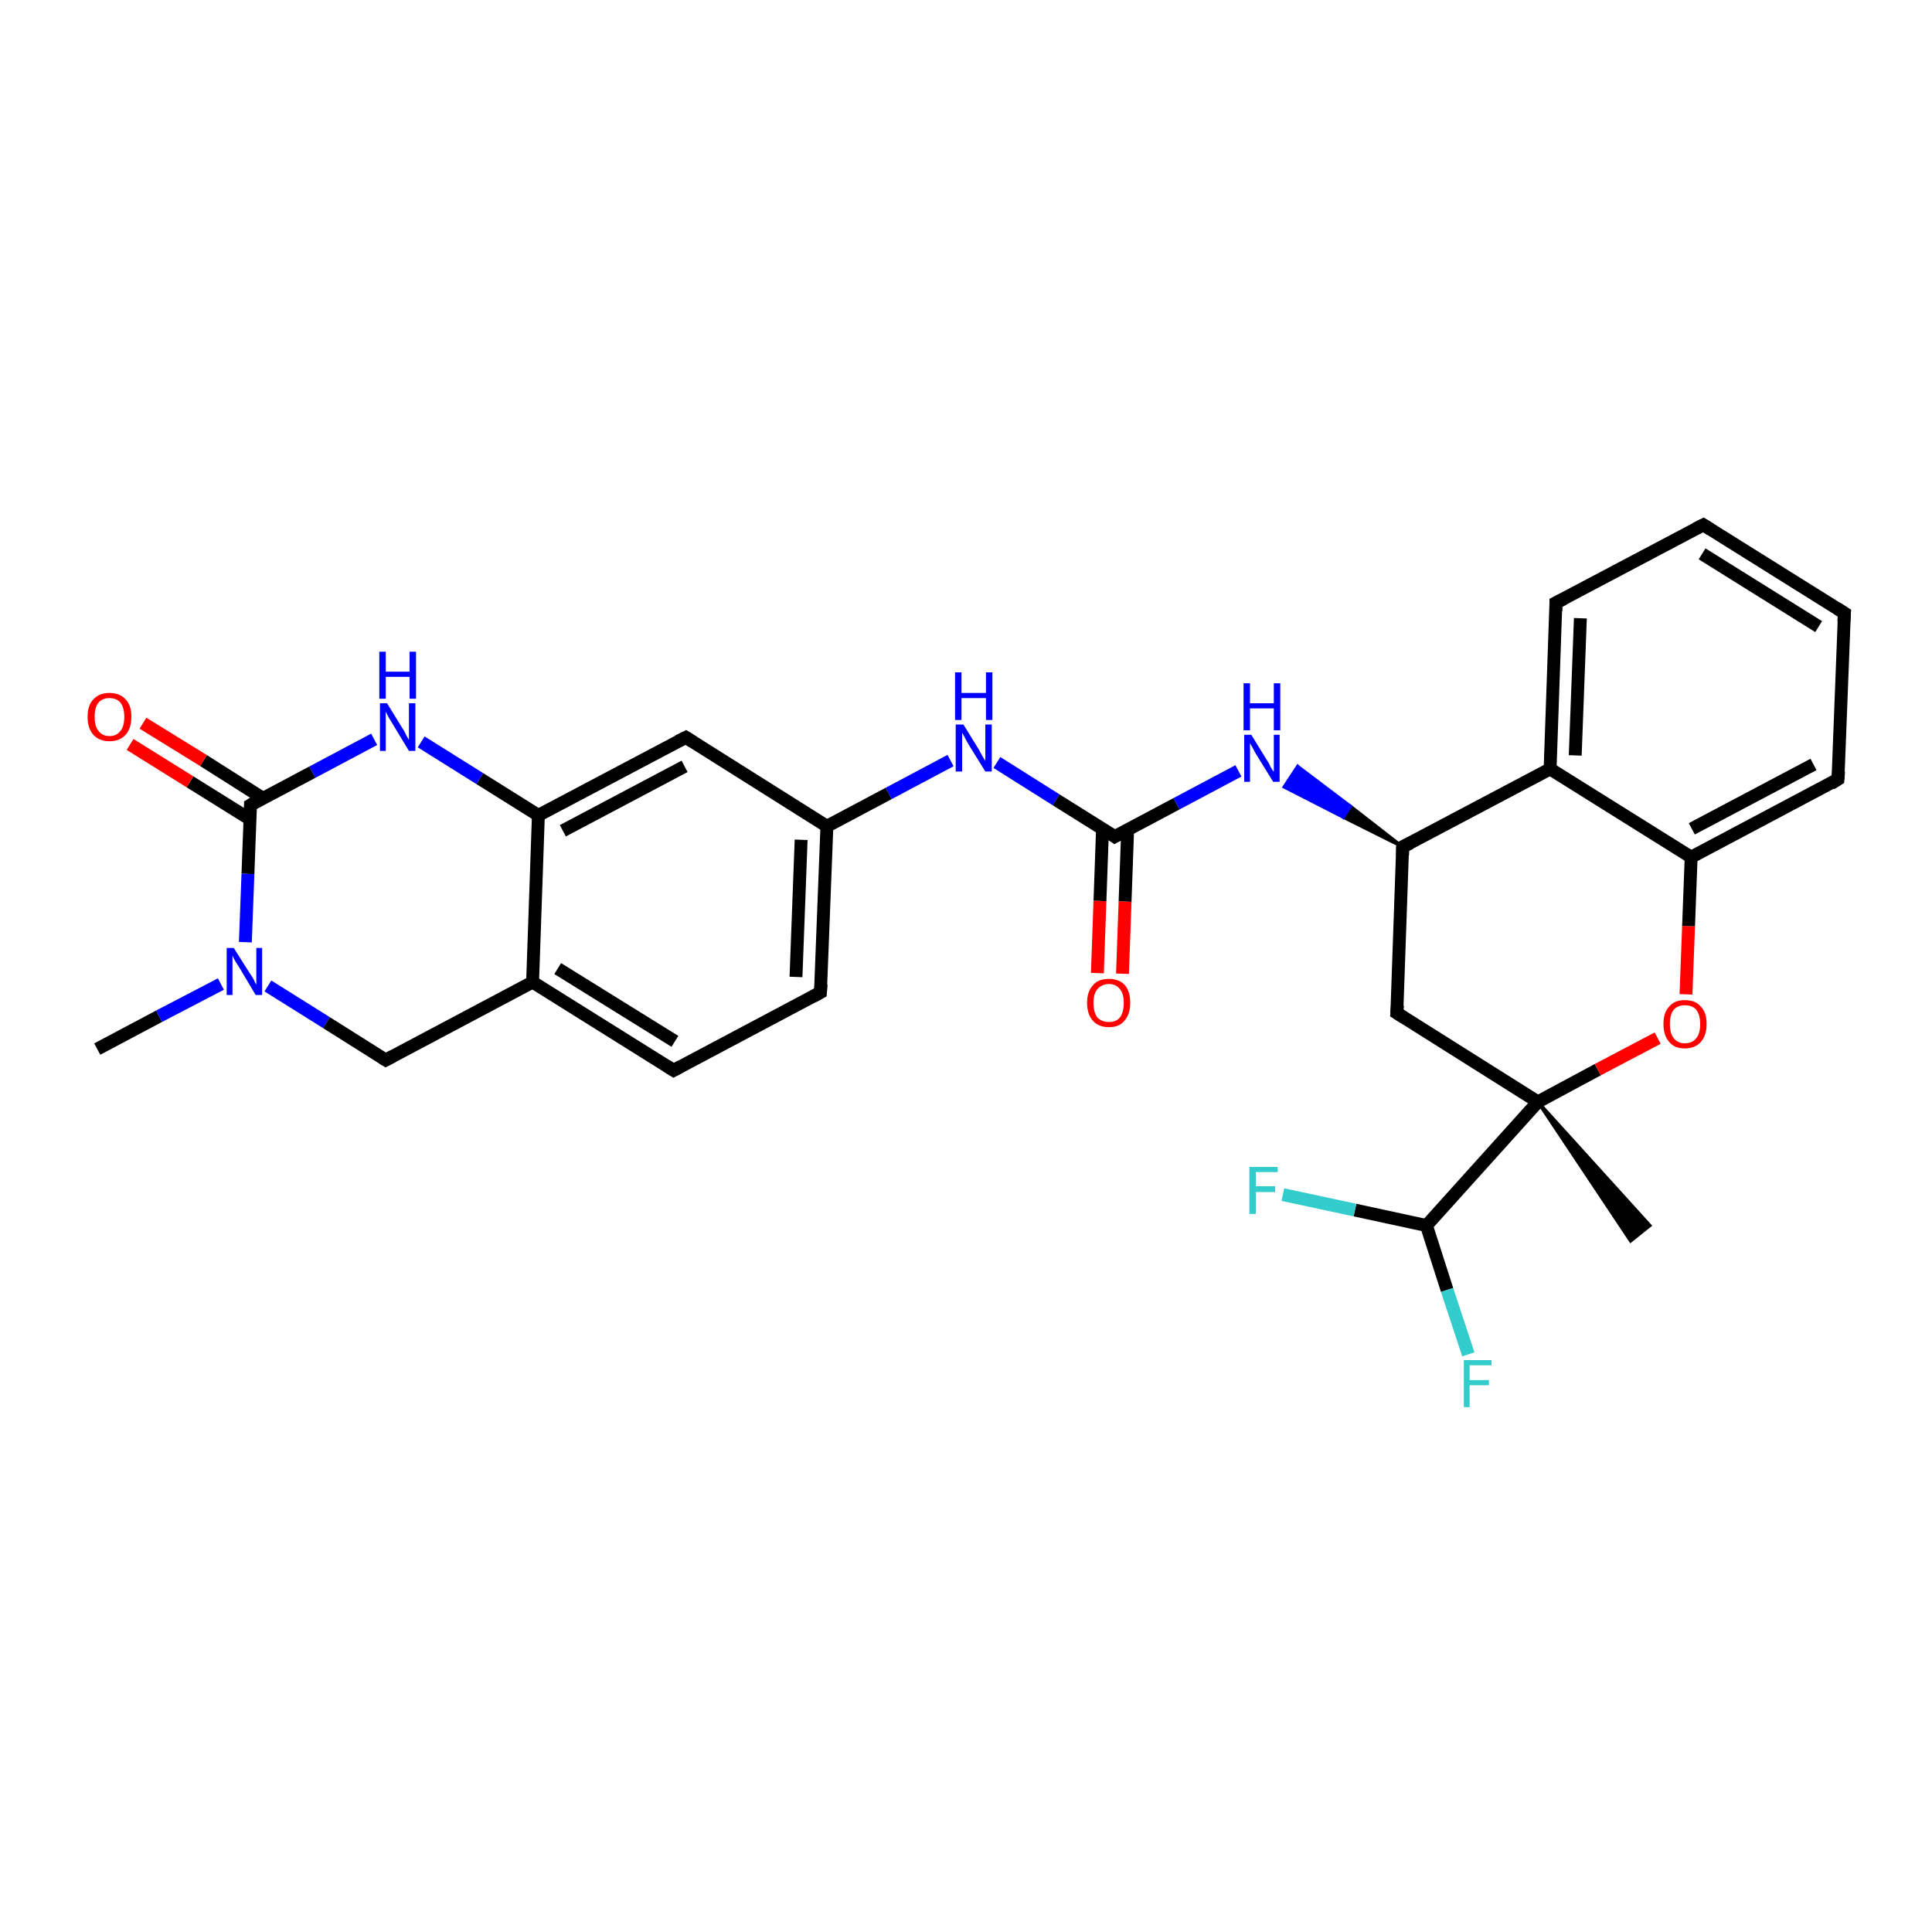 <?xml version='1.0' encoding='iso-8859-1'?>
<svg version='1.1' baseProfile='full'
              xmlns='http://www.w3.org/2000/svg'
                      xmlns:rdkit='http://www.rdkit.org/xml'
                      xmlns:xlink='http://www.w3.org/1999/xlink'
                  xml:space='preserve'
width='300px' height='300px' viewBox='0 0 300 300'>
<!-- END OF HEADER -->
<rect style='opacity:1.0;fill:#FFFFFF;stroke:none' width='300.0' height='300.0' x='0.0' y='0.0'> </rect>
<path class='bond-0 atom-0 atom-1' d='M 15.1,162.9 L 24.7,157.8' style='fill:none;fill-rule:evenodd;stroke:#000000;stroke-width:2.0px;stroke-linecap:butt;stroke-linejoin:miter;stroke-opacity:1' />
<path class='bond-0 atom-0 atom-1' d='M 24.7,157.8 L 34.3,152.8' style='fill:none;fill-rule:evenodd;stroke:#0000FF;stroke-width:2.0px;stroke-linecap:butt;stroke-linejoin:miter;stroke-opacity:1' />
<path class='bond-1 atom-1 atom-2' d='M 41.6,153.1 L 50.7,158.8' style='fill:none;fill-rule:evenodd;stroke:#0000FF;stroke-width:2.0px;stroke-linecap:butt;stroke-linejoin:miter;stroke-opacity:1' />
<path class='bond-1 atom-1 atom-2' d='M 50.7,158.8 L 59.9,164.6' style='fill:none;fill-rule:evenodd;stroke:#000000;stroke-width:2.0px;stroke-linecap:butt;stroke-linejoin:miter;stroke-opacity:1' />
<path class='bond-2 atom-2 atom-3' d='M 59.9,164.6 L 82.7,152.5' style='fill:none;fill-rule:evenodd;stroke:#000000;stroke-width:2.0px;stroke-linecap:butt;stroke-linejoin:miter;stroke-opacity:1' />
<path class='bond-3 atom-3 atom-4' d='M 82.7,152.5 L 104.6,166.2' style='fill:none;fill-rule:evenodd;stroke:#000000;stroke-width:2.0px;stroke-linecap:butt;stroke-linejoin:miter;stroke-opacity:1' />
<path class='bond-3 atom-3 atom-4' d='M 86.6,150.4 L 104.8,161.7' style='fill:none;fill-rule:evenodd;stroke:#000000;stroke-width:2.0px;stroke-linecap:butt;stroke-linejoin:miter;stroke-opacity:1' />
<path class='bond-4 atom-4 atom-5' d='M 104.6,166.2 L 127.4,154.1' style='fill:none;fill-rule:evenodd;stroke:#000000;stroke-width:2.0px;stroke-linecap:butt;stroke-linejoin:miter;stroke-opacity:1' />
<path class='bond-5 atom-5 atom-6' d='M 127.4,154.1 L 128.4,128.3' style='fill:none;fill-rule:evenodd;stroke:#000000;stroke-width:2.0px;stroke-linecap:butt;stroke-linejoin:miter;stroke-opacity:1' />
<path class='bond-5 atom-5 atom-6' d='M 123.6,151.7 L 124.4,130.4' style='fill:none;fill-rule:evenodd;stroke:#000000;stroke-width:2.0px;stroke-linecap:butt;stroke-linejoin:miter;stroke-opacity:1' />
<path class='bond-6 atom-6 atom-7' d='M 128.4,128.3 L 138.0,123.2' style='fill:none;fill-rule:evenodd;stroke:#000000;stroke-width:2.0px;stroke-linecap:butt;stroke-linejoin:miter;stroke-opacity:1' />
<path class='bond-6 atom-6 atom-7' d='M 138.0,123.2 L 147.6,118.1' style='fill:none;fill-rule:evenodd;stroke:#0000FF;stroke-width:2.0px;stroke-linecap:butt;stroke-linejoin:miter;stroke-opacity:1' />
<path class='bond-7 atom-7 atom-8' d='M 154.8,118.4 L 164.0,124.2' style='fill:none;fill-rule:evenodd;stroke:#0000FF;stroke-width:2.0px;stroke-linecap:butt;stroke-linejoin:miter;stroke-opacity:1' />
<path class='bond-7 atom-7 atom-8' d='M 164.0,124.2 L 173.1,129.9' style='fill:none;fill-rule:evenodd;stroke:#000000;stroke-width:2.0px;stroke-linecap:butt;stroke-linejoin:miter;stroke-opacity:1' />
<path class='bond-8 atom-8 atom-9' d='M 171.2,128.7 L 170.8,139.9' style='fill:none;fill-rule:evenodd;stroke:#000000;stroke-width:2.0px;stroke-linecap:butt;stroke-linejoin:miter;stroke-opacity:1' />
<path class='bond-8 atom-8 atom-9' d='M 170.8,139.9 L 170.4,151.1' style='fill:none;fill-rule:evenodd;stroke:#FF0000;stroke-width:2.0px;stroke-linecap:butt;stroke-linejoin:miter;stroke-opacity:1' />
<path class='bond-8 atom-8 atom-9' d='M 175.1,128.8 L 174.7,140.0' style='fill:none;fill-rule:evenodd;stroke:#000000;stroke-width:2.0px;stroke-linecap:butt;stroke-linejoin:miter;stroke-opacity:1' />
<path class='bond-8 atom-8 atom-9' d='M 174.7,140.0 L 174.3,151.2' style='fill:none;fill-rule:evenodd;stroke:#FF0000;stroke-width:2.0px;stroke-linecap:butt;stroke-linejoin:miter;stroke-opacity:1' />
<path class='bond-9 atom-8 atom-10' d='M 173.1,129.9 L 182.7,124.8' style='fill:none;fill-rule:evenodd;stroke:#000000;stroke-width:2.0px;stroke-linecap:butt;stroke-linejoin:miter;stroke-opacity:1' />
<path class='bond-9 atom-8 atom-10' d='M 182.7,124.8 L 192.3,119.7' style='fill:none;fill-rule:evenodd;stroke:#0000FF;stroke-width:2.0px;stroke-linecap:butt;stroke-linejoin:miter;stroke-opacity:1' />
<path class='bond-10 atom-11 atom-10' d='M 217.8,131.5 L 208.6,126.9 L 209.7,125.2 Z' style='fill:#000000;fill-rule:evenodd;fill-opacity:1;stroke:#000000;stroke-width:0.5px;stroke-linecap:butt;stroke-linejoin:miter;stroke-opacity:1;' />
<path class='bond-10 atom-11 atom-10' d='M 208.6,126.9 L 201.5,119.0 L 199.4,122.2 Z' style='fill:#0000FF;fill-rule:evenodd;fill-opacity:1;stroke:#0000FF;stroke-width:0.5px;stroke-linecap:butt;stroke-linejoin:miter;stroke-opacity:1;' />
<path class='bond-10 atom-11 atom-10' d='M 208.6,126.9 L 209.7,125.2 L 201.5,119.0 Z' style='fill:#0000FF;fill-rule:evenodd;fill-opacity:1;stroke:#0000FF;stroke-width:0.5px;stroke-linecap:butt;stroke-linejoin:miter;stroke-opacity:1;' />
<path class='bond-11 atom-11 atom-12' d='M 217.8,131.5 L 216.9,157.3' style='fill:none;fill-rule:evenodd;stroke:#000000;stroke-width:2.0px;stroke-linecap:butt;stroke-linejoin:miter;stroke-opacity:1' />
<path class='bond-12 atom-12 atom-13' d='M 216.9,157.3 L 238.8,171.1' style='fill:none;fill-rule:evenodd;stroke:#000000;stroke-width:2.0px;stroke-linecap:butt;stroke-linejoin:miter;stroke-opacity:1' />
<path class='bond-13 atom-13 atom-14' d='M 238.8,171.1 L 256.2,190.3 L 253.2,192.7 Z' style='fill:#000000;fill-rule:evenodd;fill-opacity:1;stroke:#000000;stroke-width:0.5px;stroke-linecap:butt;stroke-linejoin:miter;stroke-opacity:1;' />
<path class='bond-14 atom-13 atom-15' d='M 238.8,171.1 L 248.1,166.1' style='fill:none;fill-rule:evenodd;stroke:#000000;stroke-width:2.0px;stroke-linecap:butt;stroke-linejoin:miter;stroke-opacity:1' />
<path class='bond-14 atom-13 atom-15' d='M 248.1,166.1 L 257.4,161.2' style='fill:none;fill-rule:evenodd;stroke:#FF0000;stroke-width:2.0px;stroke-linecap:butt;stroke-linejoin:miter;stroke-opacity:1' />
<path class='bond-15 atom-15 atom-16' d='M 261.8,154.4 L 262.2,143.8' style='fill:none;fill-rule:evenodd;stroke:#FF0000;stroke-width:2.0px;stroke-linecap:butt;stroke-linejoin:miter;stroke-opacity:1' />
<path class='bond-15 atom-15 atom-16' d='M 262.2,143.8 L 262.6,133.1' style='fill:none;fill-rule:evenodd;stroke:#000000;stroke-width:2.0px;stroke-linecap:butt;stroke-linejoin:miter;stroke-opacity:1' />
<path class='bond-16 atom-16 atom-17' d='M 262.6,133.1 L 285.4,121.0' style='fill:none;fill-rule:evenodd;stroke:#000000;stroke-width:2.0px;stroke-linecap:butt;stroke-linejoin:miter;stroke-opacity:1' />
<path class='bond-16 atom-16 atom-17' d='M 262.7,128.7 L 281.6,118.7' style='fill:none;fill-rule:evenodd;stroke:#000000;stroke-width:2.0px;stroke-linecap:butt;stroke-linejoin:miter;stroke-opacity:1' />
<path class='bond-17 atom-17 atom-18' d='M 285.4,121.0 L 286.4,95.2' style='fill:none;fill-rule:evenodd;stroke:#000000;stroke-width:2.0px;stroke-linecap:butt;stroke-linejoin:miter;stroke-opacity:1' />
<path class='bond-18 atom-18 atom-19' d='M 286.4,95.2 L 264.5,81.5' style='fill:none;fill-rule:evenodd;stroke:#000000;stroke-width:2.0px;stroke-linecap:butt;stroke-linejoin:miter;stroke-opacity:1' />
<path class='bond-18 atom-18 atom-19' d='M 282.4,97.3 L 264.3,86.0' style='fill:none;fill-rule:evenodd;stroke:#000000;stroke-width:2.0px;stroke-linecap:butt;stroke-linejoin:miter;stroke-opacity:1' />
<path class='bond-19 atom-19 atom-20' d='M 264.5,81.5 L 241.6,93.6' style='fill:none;fill-rule:evenodd;stroke:#000000;stroke-width:2.0px;stroke-linecap:butt;stroke-linejoin:miter;stroke-opacity:1' />
<path class='bond-20 atom-20 atom-21' d='M 241.6,93.6 L 240.7,119.4' style='fill:none;fill-rule:evenodd;stroke:#000000;stroke-width:2.0px;stroke-linecap:butt;stroke-linejoin:miter;stroke-opacity:1' />
<path class='bond-20 atom-20 atom-21' d='M 245.4,96.0 L 244.6,117.3' style='fill:none;fill-rule:evenodd;stroke:#000000;stroke-width:2.0px;stroke-linecap:butt;stroke-linejoin:miter;stroke-opacity:1' />
<path class='bond-21 atom-13 atom-22' d='M 238.8,171.1 L 221.5,190.3' style='fill:none;fill-rule:evenodd;stroke:#000000;stroke-width:2.0px;stroke-linecap:butt;stroke-linejoin:miter;stroke-opacity:1' />
<path class='bond-22 atom-22 atom-23' d='M 221.5,190.3 L 224.7,200.3' style='fill:none;fill-rule:evenodd;stroke:#000000;stroke-width:2.0px;stroke-linecap:butt;stroke-linejoin:miter;stroke-opacity:1' />
<path class='bond-22 atom-22 atom-23' d='M 224.7,200.3 L 228.0,210.3' style='fill:none;fill-rule:evenodd;stroke:#33CCCC;stroke-width:2.0px;stroke-linecap:butt;stroke-linejoin:miter;stroke-opacity:1' />
<path class='bond-23 atom-22 atom-24' d='M 221.5,190.3 L 210.4,187.9' style='fill:none;fill-rule:evenodd;stroke:#000000;stroke-width:2.0px;stroke-linecap:butt;stroke-linejoin:miter;stroke-opacity:1' />
<path class='bond-23 atom-22 atom-24' d='M 210.4,187.9 L 199.2,185.5' style='fill:none;fill-rule:evenodd;stroke:#33CCCC;stroke-width:2.0px;stroke-linecap:butt;stroke-linejoin:miter;stroke-opacity:1' />
<path class='bond-24 atom-6 atom-25' d='M 128.4,128.3 L 106.5,114.5' style='fill:none;fill-rule:evenodd;stroke:#000000;stroke-width:2.0px;stroke-linecap:butt;stroke-linejoin:miter;stroke-opacity:1' />
<path class='bond-25 atom-25 atom-26' d='M 106.5,114.5 L 83.6,126.6' style='fill:none;fill-rule:evenodd;stroke:#000000;stroke-width:2.0px;stroke-linecap:butt;stroke-linejoin:miter;stroke-opacity:1' />
<path class='bond-25 atom-25 atom-26' d='M 106.3,119.0 L 87.4,129.0' style='fill:none;fill-rule:evenodd;stroke:#000000;stroke-width:2.0px;stroke-linecap:butt;stroke-linejoin:miter;stroke-opacity:1' />
<path class='bond-26 atom-26 atom-27' d='M 83.6,126.6 L 74.5,120.9' style='fill:none;fill-rule:evenodd;stroke:#000000;stroke-width:2.0px;stroke-linecap:butt;stroke-linejoin:miter;stroke-opacity:1' />
<path class='bond-26 atom-26 atom-27' d='M 74.5,120.9 L 65.4,115.2' style='fill:none;fill-rule:evenodd;stroke:#0000FF;stroke-width:2.0px;stroke-linecap:butt;stroke-linejoin:miter;stroke-opacity:1' />
<path class='bond-27 atom-27 atom-28' d='M 58.1,114.8 L 48.5,119.9' style='fill:none;fill-rule:evenodd;stroke:#0000FF;stroke-width:2.0px;stroke-linecap:butt;stroke-linejoin:miter;stroke-opacity:1' />
<path class='bond-27 atom-27 atom-28' d='M 48.5,119.9 L 38.9,125.0' style='fill:none;fill-rule:evenodd;stroke:#000000;stroke-width:2.0px;stroke-linecap:butt;stroke-linejoin:miter;stroke-opacity:1' />
<path class='bond-28 atom-28 atom-29' d='M 40.9,124.0 L 31.6,118.1' style='fill:none;fill-rule:evenodd;stroke:#000000;stroke-width:2.0px;stroke-linecap:butt;stroke-linejoin:miter;stroke-opacity:1' />
<path class='bond-28 atom-28 atom-29' d='M 31.6,118.1 L 22.2,112.3' style='fill:none;fill-rule:evenodd;stroke:#FF0000;stroke-width:2.0px;stroke-linecap:butt;stroke-linejoin:miter;stroke-opacity:1' />
<path class='bond-28 atom-28 atom-29' d='M 38.8,127.2 L 29.5,121.4' style='fill:none;fill-rule:evenodd;stroke:#000000;stroke-width:2.0px;stroke-linecap:butt;stroke-linejoin:miter;stroke-opacity:1' />
<path class='bond-28 atom-28 atom-29' d='M 29.5,121.4 L 20.2,115.6' style='fill:none;fill-rule:evenodd;stroke:#FF0000;stroke-width:2.0px;stroke-linecap:butt;stroke-linejoin:miter;stroke-opacity:1' />
<path class='bond-29 atom-28 atom-1' d='M 38.9,125.0 L 38.5,135.7' style='fill:none;fill-rule:evenodd;stroke:#000000;stroke-width:2.0px;stroke-linecap:butt;stroke-linejoin:miter;stroke-opacity:1' />
<path class='bond-29 atom-28 atom-1' d='M 38.5,135.7 L 38.1,146.3' style='fill:none;fill-rule:evenodd;stroke:#0000FF;stroke-width:2.0px;stroke-linecap:butt;stroke-linejoin:miter;stroke-opacity:1' />
<path class='bond-30 atom-26 atom-3' d='M 83.6,126.6 L 82.7,152.5' style='fill:none;fill-rule:evenodd;stroke:#000000;stroke-width:2.0px;stroke-linecap:butt;stroke-linejoin:miter;stroke-opacity:1' />
<path class='bond-31 atom-21 atom-11' d='M 240.7,119.4 L 217.8,131.5' style='fill:none;fill-rule:evenodd;stroke:#000000;stroke-width:2.0px;stroke-linecap:butt;stroke-linejoin:miter;stroke-opacity:1' />
<path class='bond-32 atom-21 atom-16' d='M 240.7,119.4 L 262.6,133.1' style='fill:none;fill-rule:evenodd;stroke:#000000;stroke-width:2.0px;stroke-linecap:butt;stroke-linejoin:miter;stroke-opacity:1' />
<path d='M 59.4,164.3 L 59.9,164.6 L 61.0,164.0' style='fill:none;stroke:#000000;stroke-width:2.0px;stroke-linecap:butt;stroke-linejoin:miter;stroke-opacity:1;' />
<path d='M 103.5,165.5 L 104.6,166.2 L 105.7,165.6' style='fill:none;stroke:#000000;stroke-width:2.0px;stroke-linecap:butt;stroke-linejoin:miter;stroke-opacity:1;' />
<path d='M 126.3,154.7 L 127.4,154.1 L 127.5,152.8' style='fill:none;stroke:#000000;stroke-width:2.0px;stroke-linecap:butt;stroke-linejoin:miter;stroke-opacity:1;' />
<path d='M 172.7,129.6 L 173.1,129.9 L 173.6,129.6' style='fill:none;stroke:#000000;stroke-width:2.0px;stroke-linecap:butt;stroke-linejoin:miter;stroke-opacity:1;' />
<path d='M 217.8,132.8 L 217.8,131.5 L 219.0,130.9' style='fill:none;stroke:#000000;stroke-width:2.0px;stroke-linecap:butt;stroke-linejoin:miter;stroke-opacity:1;' />
<path d='M 217.0,156.1 L 216.9,157.3 L 218.0,158.0' style='fill:none;stroke:#000000;stroke-width:2.0px;stroke-linecap:butt;stroke-linejoin:miter;stroke-opacity:1;' />
<path d='M 284.3,121.7 L 285.4,121.0 L 285.5,119.8' style='fill:none;stroke:#000000;stroke-width:2.0px;stroke-linecap:butt;stroke-linejoin:miter;stroke-opacity:1;' />
<path d='M 286.3,96.5 L 286.4,95.2 L 285.3,94.5' style='fill:none;stroke:#000000;stroke-width:2.0px;stroke-linecap:butt;stroke-linejoin:miter;stroke-opacity:1;' />
<path d='M 265.6,82.2 L 264.5,81.5 L 263.3,82.1' style='fill:none;stroke:#000000;stroke-width:2.0px;stroke-linecap:butt;stroke-linejoin:miter;stroke-opacity:1;' />
<path d='M 242.8,93.0 L 241.6,93.6 L 241.6,94.9' style='fill:none;stroke:#000000;stroke-width:2.0px;stroke-linecap:butt;stroke-linejoin:miter;stroke-opacity:1;' />
<path d='M 107.6,115.2 L 106.5,114.5 L 105.3,115.1' style='fill:none;stroke:#000000;stroke-width:2.0px;stroke-linecap:butt;stroke-linejoin:miter;stroke-opacity:1;' />
<path d='M 39.4,124.7 L 38.9,125.0 L 38.9,125.5' style='fill:none;stroke:#000000;stroke-width:2.0px;stroke-linecap:butt;stroke-linejoin:miter;stroke-opacity:1;' />
<path class='atom-1' d='M 36.3 147.2
L 38.7 151.0
Q 39.0 151.4, 39.4 152.1
Q 39.7 152.8, 39.8 152.9
L 39.8 147.2
L 40.7 147.2
L 40.7 154.5
L 39.7 154.5
L 37.2 150.3
Q 36.9 149.8, 36.5 149.2
Q 36.2 148.6, 36.1 148.4
L 36.1 154.5
L 35.2 154.5
L 35.2 147.2
L 36.3 147.2
' fill='#0000FF'/>
<path class='atom-7' d='M 149.6 112.5
L 152.0 116.4
Q 152.2 116.8, 152.6 117.5
Q 153.0 118.1, 153.0 118.2
L 153.0 112.5
L 154.0 112.5
L 154.0 119.8
L 153.0 119.8
L 150.4 115.6
Q 150.1 115.1, 149.8 114.5
Q 149.5 113.9, 149.4 113.8
L 149.4 119.8
L 148.4 119.8
L 148.4 112.5
L 149.6 112.5
' fill='#0000FF'/>
<path class='atom-7' d='M 148.3 104.4
L 149.3 104.4
L 149.3 107.6
L 153.1 107.6
L 153.1 104.4
L 154.1 104.4
L 154.1 111.8
L 153.1 111.8
L 153.1 108.4
L 149.3 108.4
L 149.3 111.8
L 148.3 111.8
L 148.3 104.4
' fill='#0000FF'/>
<path class='atom-9' d='M 168.8 155.7
Q 168.8 154.0, 169.7 153.0
Q 170.5 152.0, 172.2 152.0
Q 173.8 152.0, 174.7 153.0
Q 175.5 154.0, 175.5 155.7
Q 175.5 157.5, 174.6 158.5
Q 173.8 159.5, 172.2 159.5
Q 170.6 159.5, 169.7 158.5
Q 168.8 157.5, 168.8 155.7
M 172.2 158.7
Q 173.3 158.7, 173.9 158.0
Q 174.5 157.2, 174.5 155.7
Q 174.5 154.3, 173.9 153.6
Q 173.3 152.8, 172.2 152.8
Q 171.1 152.8, 170.4 153.6
Q 169.8 154.3, 169.8 155.7
Q 169.8 157.2, 170.4 158.0
Q 171.1 158.7, 172.2 158.7
' fill='#FF0000'/>
<path class='atom-10' d='M 194.3 114.1
L 196.7 118.0
Q 197.0 118.4, 197.3 119.1
Q 197.7 119.8, 197.8 119.8
L 197.8 114.1
L 198.7 114.1
L 198.7 121.4
L 197.7 121.4
L 195.1 117.2
Q 194.8 116.7, 194.5 116.1
Q 194.2 115.6, 194.1 115.4
L 194.1 121.4
L 193.2 121.4
L 193.2 114.1
L 194.3 114.1
' fill='#0000FF'/>
<path class='atom-10' d='M 193.1 106.1
L 194.1 106.1
L 194.1 109.2
L 197.8 109.2
L 197.8 106.1
L 198.8 106.1
L 198.8 113.4
L 197.8 113.4
L 197.8 110.0
L 194.1 110.0
L 194.1 113.4
L 193.1 113.4
L 193.1 106.1
' fill='#0000FF'/>
<path class='atom-15' d='M 258.3 159.0
Q 258.3 157.2, 259.2 156.3
Q 260.0 155.3, 261.6 155.3
Q 263.3 155.3, 264.1 156.3
Q 265.0 157.2, 265.0 159.0
Q 265.0 160.8, 264.1 161.8
Q 263.2 162.8, 261.6 162.8
Q 260.0 162.8, 259.2 161.8
Q 258.3 160.8, 258.3 159.0
M 261.6 162.0
Q 262.8 162.0, 263.4 161.2
Q 264.0 160.5, 264.0 159.0
Q 264.0 157.6, 263.4 156.8
Q 262.8 156.1, 261.6 156.1
Q 260.5 156.1, 259.9 156.8
Q 259.3 157.5, 259.3 159.0
Q 259.3 160.5, 259.9 161.2
Q 260.5 162.0, 261.6 162.0
' fill='#FF0000'/>
<path class='atom-23' d='M 227.3 211.2
L 231.6 211.2
L 231.6 212.0
L 228.2 212.0
L 228.2 214.3
L 231.2 214.3
L 231.2 215.1
L 228.2 215.1
L 228.2 218.5
L 227.3 218.5
L 227.3 211.2
' fill='#33CCCC'/>
<path class='atom-24' d='M 194.0 181.2
L 198.4 181.2
L 198.4 182.0
L 195.0 182.0
L 195.0 184.2
L 198.0 184.2
L 198.0 185.1
L 195.0 185.1
L 195.0 188.5
L 194.0 188.5
L 194.0 181.2
' fill='#33CCCC'/>
<path class='atom-27' d='M 60.1 109.2
L 62.5 113.1
Q 62.8 113.5, 63.1 114.2
Q 63.5 114.9, 63.5 114.9
L 63.5 109.2
L 64.5 109.2
L 64.5 116.6
L 63.5 116.6
L 60.9 112.3
Q 60.6 111.8, 60.3 111.3
Q 60.0 110.7, 59.9 110.5
L 59.9 116.6
L 59.0 116.6
L 59.0 109.2
L 60.1 109.2
' fill='#0000FF'/>
<path class='atom-27' d='M 58.9 101.2
L 59.9 101.2
L 59.9 104.3
L 63.6 104.3
L 63.6 101.2
L 64.6 101.2
L 64.6 108.5
L 63.6 108.5
L 63.6 105.1
L 59.9 105.1
L 59.9 108.5
L 58.9 108.5
L 58.9 101.2
' fill='#0000FF'/>
<path class='atom-29' d='M 13.6 111.3
Q 13.6 109.5, 14.5 108.6
Q 15.4 107.6, 17.0 107.6
Q 18.6 107.6, 19.5 108.6
Q 20.4 109.5, 20.4 111.3
Q 20.4 113.1, 19.5 114.1
Q 18.6 115.1, 17.0 115.1
Q 15.4 115.1, 14.5 114.1
Q 13.6 113.1, 13.6 111.3
M 17.0 114.3
Q 18.1 114.3, 18.7 113.5
Q 19.3 112.8, 19.3 111.3
Q 19.3 109.9, 18.7 109.1
Q 18.1 108.4, 17.0 108.4
Q 15.9 108.4, 15.3 109.1
Q 14.7 109.8, 14.7 111.3
Q 14.7 112.8, 15.3 113.5
Q 15.9 114.3, 17.0 114.3
' fill='#FF0000'/>
</svg>
